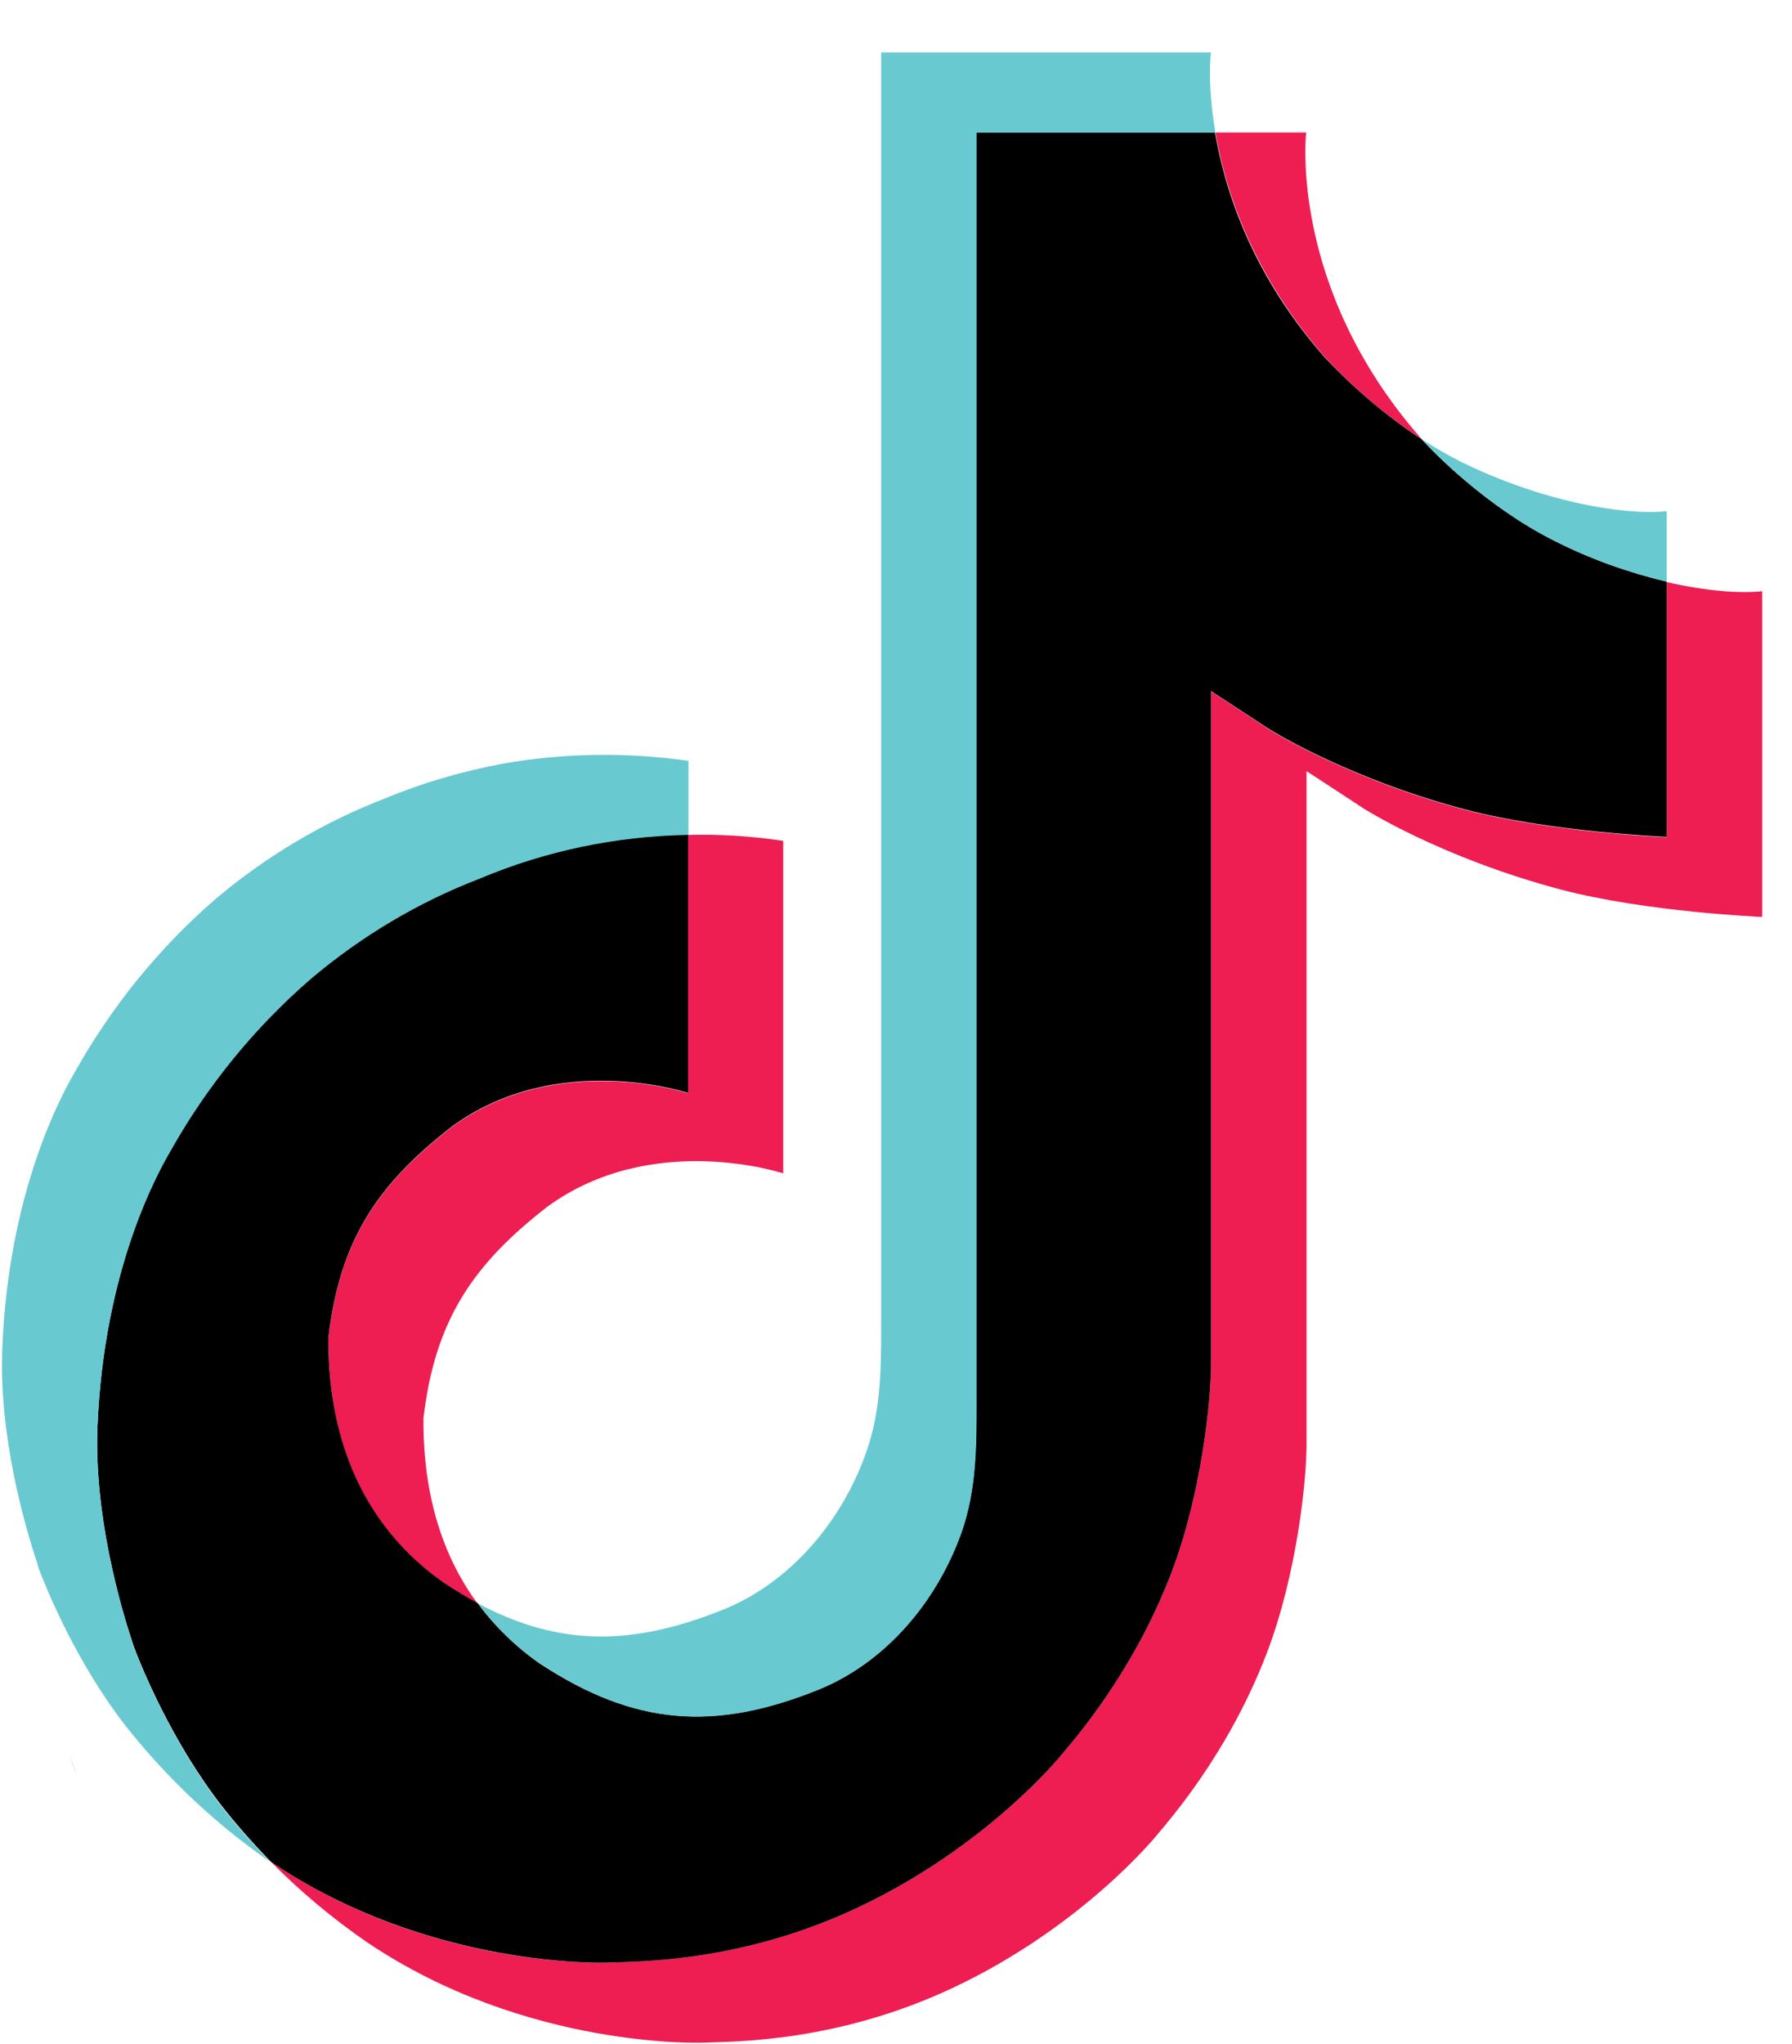 <svg width="50" height="57" viewBox="0 0 50 57" fill="none" xmlns="http://www.w3.org/2000/svg">
<g clip-path="url(#clip0)">
<path d="M1.954 48.967L2.132 49.478C2.109 49.422 2.043 49.245 1.954 48.967ZM9.161 37.319C9.483 34.553 10.571 33.01 12.614 31.422C15.546 29.279 19.199 30.489 19.199 30.489V23.283C20.087 23.261 20.976 23.316 21.853 23.449V32.721C21.853 32.721 18.2 31.511 15.268 33.654C13.225 35.242 12.137 36.786 11.815 39.551C11.803 41.05 12.07 43.015 13.314 44.703C13.003 44.536 12.692 44.348 12.37 44.137C9.649 42.227 9.15 39.35 9.161 37.319ZM36.966 9.958C34.956 7.659 34.19 5.327 33.912 3.695H36.444C36.444 3.695 35.944 7.981 39.62 12.19L39.675 12.245C38.676 11.601 37.765 10.824 36.966 9.958ZM49.169 16.487V25.57C49.169 25.57 45.938 25.437 43.539 24.804C40.197 23.916 38.054 22.55 38.054 22.55C38.054 22.55 36.566 21.573 36.455 21.506V40.272C36.455 41.316 36.178 43.925 35.345 46.102C34.256 48.945 32.568 50.822 32.258 51.199C32.258 51.199 30.203 53.731 26.595 55.43C23.341 56.962 20.476 56.929 19.621 56.962C19.621 56.962 14.68 57.162 10.227 54.153C9.261 53.487 8.361 52.731 7.539 51.899L7.562 51.921C12.014 54.941 16.956 54.73 16.956 54.73C17.811 54.697 20.676 54.73 23.93 53.198C27.538 51.499 29.593 48.967 29.593 48.967C29.903 48.589 31.591 46.713 32.68 43.87C33.513 41.694 33.79 39.084 33.79 38.04V19.285C33.912 19.352 35.389 20.329 35.389 20.329C35.389 20.329 37.532 21.695 40.874 22.583C43.273 23.216 46.504 23.349 46.504 23.349V16.232C47.615 16.487 48.559 16.553 49.169 16.487Z" fill="#EE1D52"/>
<path d="M46.504 16.22V23.338C46.504 23.338 43.273 23.205 40.874 22.572C37.532 21.684 35.389 20.318 35.389 20.318C35.389 20.318 33.901 19.341 33.79 19.274V38.04C33.79 39.084 33.513 41.694 32.68 43.87C31.591 46.713 29.903 48.589 29.592 48.967C29.592 48.967 27.538 51.499 23.929 53.198C20.676 54.73 17.811 54.697 16.956 54.73C16.956 54.73 12.014 54.93 7.562 51.921L7.539 51.899C7.073 51.421 6.629 50.921 6.218 50.399C4.797 48.589 3.931 46.457 3.708 45.847V45.835C3.353 44.781 2.62 42.227 2.72 39.773C2.898 35.431 4.364 32.755 4.752 32.089C5.774 30.267 7.117 28.635 8.694 27.269C10.093 26.092 11.681 25.148 13.38 24.493C15.224 23.716 17.2 23.305 19.199 23.272V30.479C19.199 30.479 15.546 29.268 12.614 31.411C10.571 32.999 9.483 34.542 9.161 37.307C9.15 39.34 9.649 42.216 12.381 44.137C12.703 44.348 13.014 44.536 13.325 44.703C13.802 45.347 14.38 45.913 15.046 46.38C17.722 48.145 19.954 48.267 22.819 47.123C24.729 46.357 26.161 44.636 26.828 42.715C27.25 41.516 27.238 40.317 27.238 39.073V3.695H33.901C34.179 5.327 34.934 7.659 36.955 9.958C37.765 10.824 38.676 11.601 39.664 12.245C39.953 12.567 41.452 14.122 43.384 15.088C44.372 15.587 45.427 15.965 46.504 16.22Z" fill="black"/>
<path d="M1.055 43.648L1.221 44.126C1.199 44.07 1.132 43.904 1.055 43.648Z" fill="#69C9D0"/>
<path d="M13.38 24.504C11.67 25.159 10.093 26.103 8.694 27.28C7.106 28.646 5.774 30.289 4.752 32.111C4.364 32.777 2.898 35.442 2.72 39.795C2.62 42.26 3.364 44.803 3.708 45.858V45.869C3.931 46.469 4.797 48.612 6.218 50.422C6.629 50.943 7.073 51.443 7.539 51.921C6.029 50.877 4.697 49.622 3.553 48.19C2.143 46.402 1.277 44.281 1.054 43.659V43.637C0.699 42.582 -0.045 40.028 0.066 37.563C0.244 33.221 1.71 30.545 2.098 29.879C3.12 28.058 4.452 26.414 6.04 25.048C7.439 23.871 9.027 22.927 10.726 22.272C11.792 21.828 12.903 21.506 14.035 21.295C15.746 20.995 17.489 20.973 19.21 21.217V23.283C17.2 23.316 15.224 23.727 13.38 24.504H13.38Z" fill="#69C9D0"/>
<path d="M33.912 3.695H27.25V39.073C27.25 40.317 27.25 41.516 26.839 42.715C26.161 44.625 24.729 46.358 22.83 47.124C19.965 48.278 17.722 48.145 15.057 46.38C14.391 45.924 13.813 45.358 13.336 44.714C15.612 45.924 17.644 45.902 20.165 44.892C22.075 44.126 23.507 42.393 24.174 40.483C24.596 39.284 24.585 38.085 24.585 36.841V1.463H33.79C33.779 1.463 33.679 2.34 33.912 3.695ZM46.504 14.255V16.22C45.427 15.965 44.372 15.588 43.384 15.088C41.463 14.133 39.964 12.567 39.664 12.245C40.008 12.467 40.353 12.667 40.719 12.856C43.073 14.022 45.372 14.377 46.504 14.255Z" fill="#69C9D0"/>
</g>
<defs>
<clipPath id="clip0">
<rect width="49.525" height="57" fill="white"/>
</clipPath>
</defs>
</svg>
